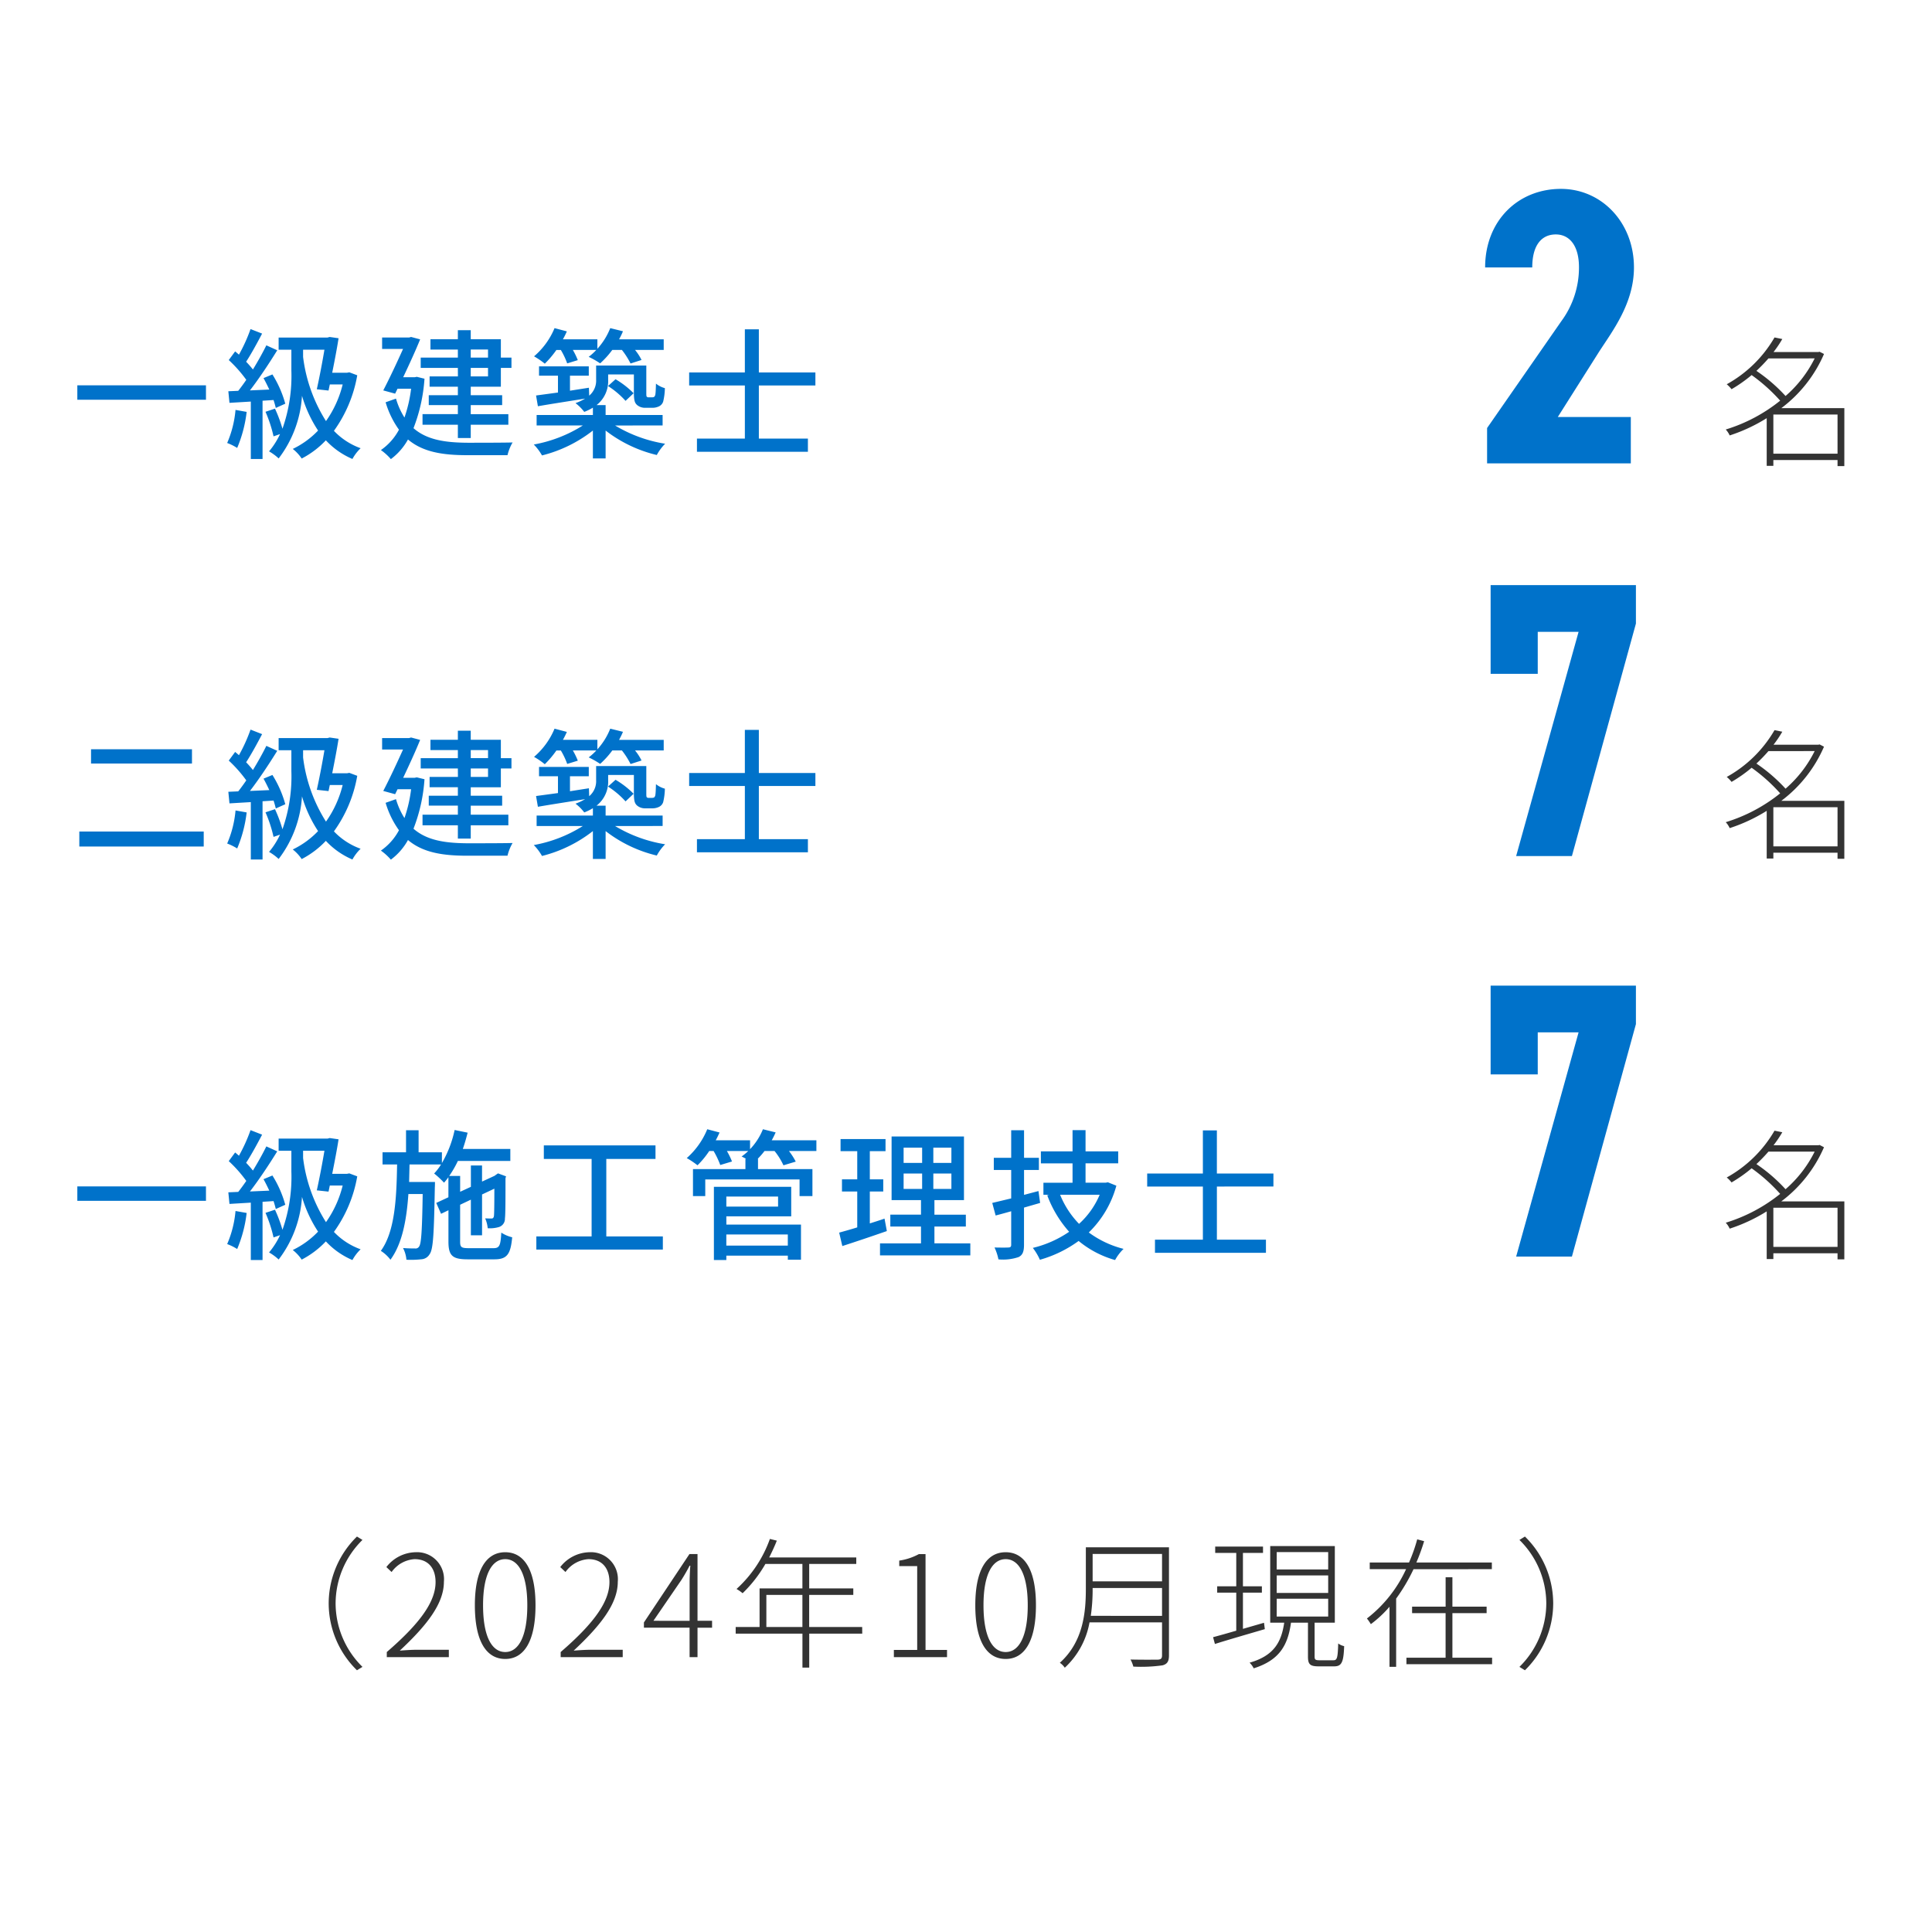 <svg xmlns="http://www.w3.org/2000/svg" xmlns:xlink="http://www.w3.org/1999/xlink" width="246" height="246" viewBox="0 0 246 246">
  <defs>
    <clipPath id="clip-path">
      <rect id="長方形_4082" data-name="長方形 4082" width="246" height="246" transform="translate(900 1844)" fill="#fff" stroke="#707070" stroke-width="1" opacity="0.42"/>
    </clipPath>
  </defs>
  <g id="pic_3_3" transform="translate(-900 -1844)" clip-path="url(#clip-path)">
    <g id="グループ_4227" data-name="グループ 4227">
      <path id="パス_5417" data-name="パス 5417" d="M.846-7.938V-6.1h16.38V-7.938ZM20.988-4.806A13.6,13.6,0,0,1,19.926-.594,7.035,7.035,0,0,1,21.2.036a16.666,16.666,0,0,0,1.206-4.59Zm4.842-1.26c.126.378.216.72.288,1.008l1.206-.54a13.954,13.954,0,0,0-1.638-3.726l-1.134.468c.252.45.5.954.738,1.458l-2.466.108C23.994-8.8,25.29-10.764,26.3-12.4l-1.386-.63c-.45.918-1.062,2.016-1.71,3.078a13.016,13.016,0,0,0-.864-.99c.648-.99,1.4-2.376,2.034-3.582L22.9-15.1a20.756,20.756,0,0,1-1.476,3.258c-.162-.144-.324-.288-.486-.414l-.81,1.1a16.979,16.979,0,0,1,2.232,2.52c-.342.5-.7.99-1.026,1.4l-1.26.054.144,1.476,2.718-.162V1.44h1.494V-5.976Zm3.762-6.408H32.31c-.252,1.512-.63,3.51-.972,5.04l1.494.162.162-.774h1.638a13.742,13.742,0,0,1-2.124,4.662,19.736,19.736,0,0,1-2.916-8.172Zm5.886,2.88-.288.054H33.3c.306-1.53.612-3.114.81-4.392l-1.134-.162-.27.072H26.478v1.548H28.1v2.646a20.257,20.257,0,0,1-1.134,7.416,17.6,17.6,0,0,0-.954-2.556l-1.206.4A17.1,17.1,0,0,1,25.83-1.44l.828-.288a9.868,9.868,0,0,1-1.4,2.2,6.527,6.527,0,0,1,1.224.9,14.556,14.556,0,0,0,2.97-7.974A16.461,16.461,0,0,0,31.5-2.178,11.032,11.032,0,0,1,28.278.162a5.245,5.245,0,0,1,1.134,1.224A11.46,11.46,0,0,0,32.49-.936,9.914,9.914,0,0,0,35.874,1.44,5.622,5.622,0,0,1,36.918.072a8.791,8.791,0,0,1-3.4-2.214,17.017,17.017,0,0,0,2.97-7.074Zm15.462-2.9h2.2v1.026h-2.2Zm2.2,3.42h-2.2v-1.08h2.2Zm-3.834,0H45.7v1.314h3.6v1.08H45.594v1.26H49.3v1.152H44.8v1.35h4.5v1.692H50.94V-2.916h4.788v-1.35H50.94V-5.418h4v-1.26h-4v-1.08h3.834v-2.394h1.35v-1.314h-1.35v-2.34H50.94v-1.152H49.3v1.152H45.81v1.314H49.3v1.026H44.568v1.314H49.3Zm-5.238.054-.27.054H42.336c.792-1.674,1.6-3.438,2.16-4.824l-1.152-.306-.252.072H39.654v1.458h2.664C41.616-11,40.644-8.91,39.8-7.29l1.512.414.306-.63h1.728A17.813,17.813,0,0,1,42.5-3.834a9.361,9.361,0,0,1-1.08-2.412L40.1-5.778A11.691,11.691,0,0,0,41.8-2.286a7.363,7.363,0,0,1-2.3,2.592A7.117,7.117,0,0,1,40.77,1.458a7.847,7.847,0,0,0,2.178-2.5c1.89,1.6,4.41,2,7.56,2H55.62a5.869,5.869,0,0,1,.648-1.62c-1.08.036-4.842.036-5.724.036-2.808-.018-5.166-.342-6.894-1.854a21.232,21.232,0,0,0,1.4-6.3Zm18.342-3.42a9.512,9.512,0,0,1,.81,1.71l1.35-.414a9.236,9.236,0,0,0-.63-1.3h2.988a7.422,7.422,0,0,1-.972.882,10.514,10.514,0,0,1,1.458.828,11.127,11.127,0,0,0,1.548-1.71h1.224a9.973,9.973,0,0,1,1.1,1.728l1.4-.45a6.562,6.562,0,0,0-.828-1.278H75.51v-1.35H69.822a8.993,8.993,0,0,0,.5-1.026l-1.62-.4a8.572,8.572,0,0,1-1.638,2.628v-1.206H62.676a10.526,10.526,0,0,0,.5-1.008l-1.566-.414A9.517,9.517,0,0,1,59-11.628a9.615,9.615,0,0,1,1.368.936,12.135,12.135,0,0,0,1.476-1.746Zm12.96,9.612V-4.158H68.112v-1.26H66.96A3.875,3.875,0,0,0,68.436-8.64v-.684h3.276v2.268c0,1.044.108,1.35.4,1.62a1.553,1.553,0,0,0,1.062.36h.846a1.931,1.931,0,0,0,.882-.18,1.019,1.019,0,0,0,.54-.612,7.81,7.81,0,0,0,.216-1.71,3.074,3.074,0,0,1-1.134-.576c-.018.63-.036,1.116-.072,1.332a.556.556,0,0,1-.162.36.717.717,0,0,1-.306.054H73.6a.292.292,0,0,1-.252-.09c-.054-.054-.054-.252-.054-.558v-3.4h-6.39v1.782a2.5,2.5,0,0,1-.882,2.052l-.036-1.008c-.81.126-1.62.252-2.412.378V-9.162H65.97V-10.35H59.634v1.188h2.412V-7.02c-1.044.144-2,.27-2.79.378l.234,1.368c1.656-.288,3.87-.63,6.012-.972a6.533,6.533,0,0,1-1.224.576,5.956,5.956,0,0,1,1.116,1.116,6.932,6.932,0,0,0,1.1-.54v.936H59.328v1.332h5.886A17.43,17.43,0,0,1,58.968-.4,6.513,6.513,0,0,1,60.012.99a17.306,17.306,0,0,0,6.48-3.168V1.368h1.62V-2.178A17.1,17.1,0,0,0,74.628.936,6.335,6.335,0,0,1,75.69-.5a17.739,17.739,0,0,1-6.372-2.322ZM68.418-7.848a10.887,10.887,0,0,1,2.232,1.89l1.026-.972a11.23,11.23,0,0,0-2.3-1.782ZM94.824-7.92V-9.576h-7.2v-5.49H85.842v5.49H78.75V-7.92h7.092v6.768h-6.1V.522H93.87V-1.152H87.624V-7.92Z" transform="translate(909 1901)" fill="#0072ca"/>
      <path id="パス_5416" data-name="パス 5416" d="M2.592-12.6v1.818H15.444V-12.6ZM1.1-2.124V-.216h15.84V-2.124Zm19.89-2.682A13.6,13.6,0,0,1,19.926-.594,7.035,7.035,0,0,1,21.2.036a16.666,16.666,0,0,0,1.206-4.59Zm4.842-1.26c.126.378.216.72.288,1.008l1.206-.54a13.954,13.954,0,0,0-1.638-3.726l-1.134.468c.252.45.5.954.738,1.458l-2.466.108C23.994-8.8,25.29-10.764,26.3-12.4l-1.386-.63c-.45.918-1.062,2.016-1.71,3.078a13.016,13.016,0,0,0-.864-.99c.648-.99,1.4-2.376,2.034-3.582L22.9-15.1a20.756,20.756,0,0,1-1.476,3.258c-.162-.144-.324-.288-.486-.414l-.81,1.1a16.979,16.979,0,0,1,2.232,2.52c-.342.5-.7.99-1.026,1.4l-1.26.054.144,1.476,2.718-.162V1.44h1.494V-5.976Zm3.762-6.408H32.31c-.252,1.512-.63,3.51-.972,5.04l1.494.162.162-.774h1.638a13.742,13.742,0,0,1-2.124,4.662,19.736,19.736,0,0,1-2.916-8.172Zm5.886,2.88-.288.054H33.3c.306-1.53.612-3.114.81-4.392l-1.134-.162-.27.072H26.478v1.548H28.1v2.646a20.257,20.257,0,0,1-1.134,7.416,17.6,17.6,0,0,0-.954-2.556l-1.206.4A17.1,17.1,0,0,1,25.83-1.44l.828-.288a9.868,9.868,0,0,1-1.4,2.2,6.527,6.527,0,0,1,1.224.9,14.556,14.556,0,0,0,2.97-7.974A16.461,16.461,0,0,0,31.5-2.178,11.032,11.032,0,0,1,28.278.162a5.245,5.245,0,0,1,1.134,1.224A11.46,11.46,0,0,0,32.49-.936,9.914,9.914,0,0,0,35.874,1.44,5.622,5.622,0,0,1,36.918.072a8.791,8.791,0,0,1-3.4-2.214,17.017,17.017,0,0,0,2.97-7.074Zm15.462-2.9h2.2v1.026h-2.2Zm2.2,3.42h-2.2v-1.08h2.2Zm-3.834,0H45.7v1.314h3.6v1.08H45.594v1.26H49.3v1.152H44.8v1.35h4.5v1.692H50.94V-2.916h4.788v-1.35H50.94V-5.418h4v-1.26h-4v-1.08h3.834v-2.394h1.35v-1.314h-1.35v-2.34H50.94v-1.152H49.3v1.152H45.81v1.314H49.3v1.026H44.568v1.314H49.3Zm-5.238.054-.27.054H42.336c.792-1.674,1.6-3.438,2.16-4.824l-1.152-.306-.252.072H39.654v1.458h2.664C41.616-11,40.644-8.91,39.8-7.29l1.512.414.306-.63h1.728A17.813,17.813,0,0,1,42.5-3.834a9.361,9.361,0,0,1-1.08-2.412L40.1-5.778A11.691,11.691,0,0,0,41.8-2.286a7.363,7.363,0,0,1-2.3,2.592A7.117,7.117,0,0,1,40.77,1.458a7.847,7.847,0,0,0,2.178-2.5c1.89,1.6,4.41,2,7.56,2H55.62a5.869,5.869,0,0,1,.648-1.62c-1.08.036-4.842.036-5.724.036-2.808-.018-5.166-.342-6.894-1.854a21.232,21.232,0,0,0,1.4-6.3Zm18.342-3.42a9.512,9.512,0,0,1,.81,1.71l1.35-.414a9.236,9.236,0,0,0-.63-1.3h2.988a7.422,7.422,0,0,1-.972.882,10.514,10.514,0,0,1,1.458.828,11.127,11.127,0,0,0,1.548-1.71h1.224a9.973,9.973,0,0,1,1.1,1.728l1.4-.45a6.562,6.562,0,0,0-.828-1.278H75.51v-1.35H69.822a8.993,8.993,0,0,0,.5-1.026l-1.62-.4a8.572,8.572,0,0,1-1.638,2.628v-1.206H62.676a10.526,10.526,0,0,0,.5-1.008l-1.566-.414A9.517,9.517,0,0,1,59-11.628a9.615,9.615,0,0,1,1.368.936,12.135,12.135,0,0,0,1.476-1.746Zm12.96,9.612V-4.158H68.112v-1.26H66.96A3.875,3.875,0,0,0,68.436-8.64v-.684h3.276v2.268c0,1.044.108,1.35.4,1.62a1.553,1.553,0,0,0,1.062.36h.846a1.931,1.931,0,0,0,.882-.18,1.019,1.019,0,0,0,.54-.612,7.81,7.81,0,0,0,.216-1.71,3.074,3.074,0,0,1-1.134-.576c-.018.63-.036,1.116-.072,1.332a.556.556,0,0,1-.162.36.717.717,0,0,1-.306.054H73.6a.292.292,0,0,1-.252-.09c-.054-.054-.054-.252-.054-.558v-3.4h-6.39v1.782a2.5,2.5,0,0,1-.882,2.052l-.036-1.008c-.81.126-1.62.252-2.412.378V-9.162H65.97V-10.35H59.634v1.188h2.412V-7.02c-1.044.144-2,.27-2.79.378l.234,1.368c1.656-.288,3.87-.63,6.012-.972a6.533,6.533,0,0,1-1.224.576,5.956,5.956,0,0,1,1.116,1.116,6.932,6.932,0,0,0,1.1-.54v.936H59.328v1.332h5.886A17.43,17.43,0,0,1,58.968-.4,6.513,6.513,0,0,1,60.012.99a17.306,17.306,0,0,0,6.48-3.168V1.368h1.62V-2.178A17.1,17.1,0,0,0,74.628.936,6.335,6.335,0,0,1,75.69-.5a17.739,17.739,0,0,1-6.372-2.322ZM68.418-7.848a10.887,10.887,0,0,1,2.232,1.89l1.026-.972a11.23,11.23,0,0,0-2.3-1.782ZM94.824-7.92V-9.576h-7.2v-5.49H85.842v5.49H78.75V-7.92h7.092v6.768h-6.1V.522H93.87V-1.152H87.624V-7.92Z" transform="translate(909 1952)" fill="#0072ca"/>
      <path id="パス_5415" data-name="パス 5415" d="M.846-7.938V-6.1h16.38V-7.938ZM20.988-4.806A13.6,13.6,0,0,1,19.926-.594,7.035,7.035,0,0,1,21.2.036a16.666,16.666,0,0,0,1.206-4.59Zm4.842-1.26c.126.378.216.72.288,1.008l1.206-.54a13.954,13.954,0,0,0-1.638-3.726l-1.134.468c.252.45.5.954.738,1.458l-2.466.108C23.994-8.8,25.29-10.764,26.3-12.4l-1.386-.63c-.45.918-1.062,2.016-1.71,3.078a13.016,13.016,0,0,0-.864-.99c.648-.99,1.4-2.376,2.034-3.582L22.9-15.1a20.756,20.756,0,0,1-1.476,3.258c-.162-.144-.324-.288-.486-.414l-.81,1.1a16.979,16.979,0,0,1,2.232,2.52c-.342.5-.7.99-1.026,1.4l-1.26.054.144,1.476,2.718-.162V1.44h1.494V-5.976Zm3.762-6.408H32.31c-.252,1.512-.63,3.51-.972,5.04l1.494.162.162-.774h1.638a13.742,13.742,0,0,1-2.124,4.662,19.736,19.736,0,0,1-2.916-8.172Zm5.886,2.88-.288.054H33.3c.306-1.53.612-3.114.81-4.392l-1.134-.162-.27.072H26.478v1.548H28.1v2.646a20.257,20.257,0,0,1-1.134,7.416,17.6,17.6,0,0,0-.954-2.556l-1.206.4A17.1,17.1,0,0,1,25.83-1.44l.828-.288a9.868,9.868,0,0,1-1.4,2.2,6.527,6.527,0,0,1,1.224.9,14.556,14.556,0,0,0,2.97-7.974A16.461,16.461,0,0,0,31.5-2.178,11.032,11.032,0,0,1,28.278.162a5.245,5.245,0,0,1,1.134,1.224A11.46,11.46,0,0,0,32.49-.936,9.914,9.914,0,0,0,35.874,1.44,5.622,5.622,0,0,1,36.918.072a8.791,8.791,0,0,1-3.4-2.214,17.017,17.017,0,0,0,2.97-7.074ZM50.688-.072c-.954,0-1.1-.126-1.1-.828V-5.6l1.368-.648V-1.71H52.38v-5.2l1.566-.738c0,1.962-.018,3.276-.054,3.492-.054.252-.144.306-.324.306-.144,0-.5,0-.792-.018A4.055,4.055,0,0,1,53.1-2.61a4.059,4.059,0,0,0,1.4-.144,1.092,1.092,0,0,0,.792-1.1c.072-.5.072-2.574.072-5.13l.072-.234-1.026-.378-.288.2-.144.108-1.6.738V-10.6H50.958v2.718l-1.368.63V-9.27H48.2a12.913,12.913,0,0,0,1.1-1.908H55.98v-1.53H49.932c.234-.666.432-1.368.612-2.07l-1.656-.342a14.158,14.158,0,0,1-1.62,4.212v-1.368H44.3v-2.808H42.7v2.808H39.708v1.548h1.854c-.072,4.3-.27,8.532-2.07,11A4.619,4.619,0,0,1,40.716,1.4C42.21-.63,42.768-3.636,43-6.966H44.82c-.072,4.644-.18,6.318-.45,6.678a.52.52,0,0,1-.54.252c-.27,0-.846,0-1.512-.054A3.967,3.967,0,0,1,42.75,1.4a11.842,11.842,0,0,0,1.872-.054A1.3,1.3,0,0,0,45.7.7c.468-.612.558-2.664.666-8.5.018-.216.018-.7.018-.7H43.092c.018-.738.036-1.476.054-2.232H47.16a7.206,7.206,0,0,1-.882,1.152,11.376,11.376,0,0,1,1.26,1.17,7.351,7.351,0,0,0,.558-.7v2.556l-1.548.72.612,1.386L48.1-4.9V-.918c0,1.8.5,2.268,2.448,2.268h3.4c1.6,0,2.07-.63,2.268-2.808a4.309,4.309,0,0,1-1.386-.594c-.09,1.656-.234,1.98-.99,1.98ZM68.2-1.566V-11.43h6.264v-1.728H60.246v1.728H66.33v9.864H59.292V.108H75.4V-1.566Zm23.112-.252V-.4h-7.83V-1.818ZM90.072-6.642v1.278H83.484V-6.642Zm-6.588,2.52h8.262V-7.884H81.9V1.44h1.584V.882h7.83V1.4h1.674V-3.078h-9.5ZM94.95-13.806H89.262a10.527,10.527,0,0,0,.5-1.008l-1.62-.4a7.972,7.972,0,0,1-1.638,2.538v-1.134H82.134c.18-.324.342-.666.486-.99l-1.566-.414a9.9,9.9,0,0,1-2.61,3.672,10.663,10.663,0,0,1,1.368.918,11.2,11.2,0,0,0,1.494-1.818h.558a11.024,11.024,0,0,1,.846,1.782l1.494-.45a9.77,9.77,0,0,0-.648-1.332h2.718a7.6,7.6,0,0,1-.846.7c.162.072.36.18.576.288h-.09v1.314H79.236V-6.7H80.8V-8.82H92.808V-6.7h1.638v-3.438h-6.93v-1.314H87.48a9.2,9.2,0,0,0,.864-.99h1.278a8.576,8.576,0,0,1,1.134,1.818l1.566-.468a8.748,8.748,0,0,0-.864-1.35H94.95Zm8.676,9.972c-.612.216-1.26.414-1.872.612V-7.29h1.71V-8.838h-1.71V-12.42h2v-1.548H98.028v1.548h2.124v3.582H98.208V-7.29h1.944v4.572c-.864.27-1.656.486-2.3.666l.4,1.71c1.62-.522,3.708-1.224,5.67-1.908Zm2.43-5.742h2.358v1.962h-2.358Zm0-3.294h2.358v1.944h-2.358Zm6.084,1.944h-2.3V-12.87h2.3Zm0,3.312h-2.3V-9.576h2.3Zm-2.16,6.93V-2.826h4V-4.338h-4V-6.192h3.762v-8.1h-9.216v8.1h3.744v1.854h-3.906v1.512h3.906V-.684h-5.22V.846h11.5V-.684Zm13.248-6.66-1.836.486v-3.168h1.89v-1.548h-1.89v-3.51h-1.638v3.51H117.54v1.548h2.214v3.618c-.9.216-1.728.414-2.412.576l.432,1.6c.63-.162,1.278-.342,1.98-.54V-.5c0,.252-.108.342-.36.342-.216.018-.972.018-1.764,0a6.487,6.487,0,0,1,.5,1.512,6.187,6.187,0,0,0,2.556-.288c.522-.252.7-.7.7-1.566V-5.238l2.052-.594Zm7.794.468a10.474,10.474,0,0,1-2.628,3.708,11.479,11.479,0,0,1-2.412-3.708Zm1.044-1.584-.288.054h-2.556v-2.466h4.158V-12.4h-4.158v-2.7h-1.656v2.7h-4.032v1.53h4.032v2.466h-3.708v1.53h.72l-.234.072a14.587,14.587,0,0,0,2.79,4.644,13.935,13.935,0,0,1-4.626,2.052,7.14,7.14,0,0,1,.9,1.512A15.5,15.5,0,0,0,128.34-.99a12.7,12.7,0,0,0,4.644,2.43,5.938,5.938,0,0,1,1.08-1.422,12.605,12.605,0,0,1-4.428-2.088,13.086,13.086,0,0,0,3.51-5.958Zm21.078.54V-9.576h-7.2v-5.49h-1.782v5.49H137.07V-7.92h7.092v6.768h-6.1V.522h14.13V-1.152h-6.246V-7.92Z" transform="translate(909 2003)" fill="#0072ca"/>
      <path id="パス_5414" data-name="パス 5414" d="M6.8-.234V-5.22h8.172V-.234ZM12.06-12.366A15.391,15.391,0,0,1,8.352-7.578a20.864,20.864,0,0,0-3.708-3.2,20.939,20.939,0,0,0,1.53-1.584ZM15.84-6.03H7.812a17.092,17.092,0,0,0,5.436-6.894l-.558-.288-.162.036H6.822a14.08,14.08,0,0,0,1.116-1.656l-.99-.2A15.948,15.948,0,0,1,.864-9.072a4.014,4.014,0,0,1,.612.63,17.97,17.97,0,0,0,2.556-1.8A21.883,21.883,0,0,1,7.668-6.984,20.7,20.7,0,0,1,.738-3.312a2.774,2.774,0,0,1,.5.756,21.325,21.325,0,0,0,4.716-2.2V1.314H6.8V.576h8.172V1.35h.864Z" transform="translate(1119 1902)" fill="#333"/>
      <path id="パス_5413" data-name="パス 5413" d="M6.8-.234V-5.22h8.172V-.234ZM12.06-12.366A15.391,15.391,0,0,1,8.352-7.578a20.864,20.864,0,0,0-3.708-3.2,20.939,20.939,0,0,0,1.53-1.584ZM15.84-6.03H7.812a17.092,17.092,0,0,0,5.436-6.894l-.558-.288-.162.036H6.822a14.08,14.08,0,0,0,1.116-1.656l-.99-.2A15.948,15.948,0,0,1,.864-9.072a4.014,4.014,0,0,1,.612.63,17.97,17.97,0,0,0,2.556-1.8A21.883,21.883,0,0,1,7.668-6.984,20.7,20.7,0,0,1,.738-3.312a2.774,2.774,0,0,1,.5.756,21.325,21.325,0,0,0,4.716-2.2V1.314H6.8V.576h8.172V1.35h.864Z" transform="translate(1119 1952)" fill="#333"/>
      <path id="パス_5412" data-name="パス 5412" d="M6.8-.234V-5.22h8.172V-.234ZM12.06-12.366A15.391,15.391,0,0,1,8.352-7.578a20.864,20.864,0,0,0-3.708-3.2,20.939,20.939,0,0,0,1.53-1.584ZM15.84-6.03H7.812a17.092,17.092,0,0,0,5.436-6.894l-.558-.288-.162.036H6.822a14.08,14.08,0,0,0,1.116-1.656l-.99-.2A15.948,15.948,0,0,1,.864-9.072a4.014,4.014,0,0,1,.612.63,17.97,17.97,0,0,0,2.556-1.8A21.883,21.883,0,0,1,7.668-6.984,20.7,20.7,0,0,1,.738-3.312a2.774,2.774,0,0,1,.5.756,21.325,21.325,0,0,0,4.716-2.2V1.314H6.8V.576h8.172V1.35h.864Z" transform="translate(1119 2003)" fill="#333"/>
      <path id="パス_5411" data-name="パス 5411" d="M20.65-5.9h-9.3l5.25-8.3c1.75-2.7,4.45-6.2,4.45-10.75,0-5.7-4.1-10-9.3-10-5.45,0-9.65,4.05-9.65,10h6c0-2.85,1.2-4.2,3-4.2,1.65,0,2.95,1.3,2.95,4.2A11.493,11.493,0,0,1,11.8-18.1L2.35-4.5V0h18.3Z" transform="translate(1087 1903)" fill="#0072ca"/>
      <path id="パス_5410" data-name="パス 5410" d="M8.8-23.2v-5.35H14L6.05,0h7.1L21.3-29.6v-4.9H2.8v11.3Z" transform="translate(1087 1953)" fill="#0072ca"/>
      <path id="パス_5409" data-name="パス 5409" d="M8.8-23.2v-5.35H14L6.05,0h7.1L21.3-29.6v-4.9H2.8v11.3Z" transform="translate(1087 2004)" fill="#0072ca"/>
      <path id="パス_5408" data-name="パス 5408" d="M12.852-6.84a11.932,11.932,0,0,0,3.6,8.514l.7-.432a11.374,11.374,0,0,1-3.42-8.082,11.374,11.374,0,0,1,3.42-8.082l-.7-.432A11.932,11.932,0,0,0,12.852-6.84ZM20.25,0h7.9V-.936H24.066c-.684,0-1.44.054-2.16.108C25.4-4.086,27.522-6.84,27.522-9.594a3.437,3.437,0,0,0-3.636-3.762,4.825,4.825,0,0,0-3.69,1.89l.666.63a3.909,3.909,0,0,1,2.916-1.638c1.854,0,2.682,1.278,2.682,2.916,0,2.376-1.764,5.076-6.21,8.91ZM35.334.234c2.376,0,3.852-2.232,3.852-6.84,0-4.554-1.476-6.75-3.852-6.75-2.394,0-3.87,2.2-3.87,6.75C31.464-2,32.94.234,35.334.234Zm0-.882c-1.71,0-2.826-1.98-2.826-5.958,0-3.906,1.116-5.868,2.826-5.868,1.692,0,2.808,1.962,2.808,5.868C38.142-2.628,37.026-.648,35.334-.648ZM42.39,0h7.9V-.936H46.206c-.684,0-1.44.054-2.16.108,3.492-3.258,5.616-6.012,5.616-8.766a3.437,3.437,0,0,0-3.636-3.762,4.825,4.825,0,0,0-3.69,1.89l.666.63a3.909,3.909,0,0,1,2.916-1.638c1.854,0,2.682,1.278,2.682,2.916,0,2.376-1.764,5.076-6.21,8.91ZM54.2-4.626l3.564-5.2c.378-.594.738-1.224,1.044-1.818h.09c-.054.612-.09,1.584-.09,2.178v4.842ZM58.806,0h1.008V-3.744h1.854v-.882H59.814v-8.5H58.788l-5.8,8.712v.666h5.814ZM68.58-3.834V-7.92h4.59v4.086Zm12.2,0h-6.75V-7.92H79.65v-.828H74.034v-3.114h5.994v-.828H68.94c.342-.684.684-1.4.972-2.142l-.882-.216a15.759,15.759,0,0,1-4.248,6.372,5.308,5.308,0,0,1,.774.54,16.8,16.8,0,0,0,2.9-3.726H73.17v3.114H67.716v4.914H64.674v.846h8.5v4.32h.864v-4.32h6.75ZM84.816,0h6.768V-.918H88.848v-12.2H88a7.533,7.533,0,0,1-2.5.828v.7h2.286V-.918h-2.97ZM99.054.234c2.376,0,3.852-2.232,3.852-6.84,0-4.554-1.476-6.75-3.852-6.75-2.394,0-3.87,2.2-3.87,6.75C95.184-2,96.66.234,99.054.234Zm0-.882c-1.71,0-2.826-1.98-2.826-5.958,0-3.906,1.116-5.868,2.826-5.868,1.692,0,2.808,1.962,2.808,5.868C101.862-2.628,100.746-.648,99.054-.648ZM109.89-5.256a23.315,23.315,0,0,0,.234-3.438V-8.8h8.838v3.546Zm9.072-7.884v3.492h-8.838V-13.14Zm.882-.846H109.26v5.292c0,2.988-.324,6.732-3.312,9.414a2.331,2.331,0,0,1,.63.63,10.338,10.338,0,0,0,3.15-5.778h9.234V-.234c0,.414-.144.54-.558.558-.414,0-1.836.018-3.456-.018a4.083,4.083,0,0,1,.36.9,19.326,19.326,0,0,0,3.726-.162c.576-.162.81-.486.81-1.26Zm12.1,9.612-2.682.774V-8.208h2.412v-.81h-2.412v-4.248h2.556v-.81H125.73v.81h2.682v4.248h-2.43v.81h2.43v4.842c-1.116.324-2.142.612-2.952.828l.234.864c1.71-.54,4.086-1.224,6.354-1.89Zm1.62-3.06h6.552v2.268H133.56Zm0-2.97h6.552v2.232H133.56Zm0-2.97h6.552v2.214H133.56ZM139,.4c-.522,0-.612-.09-.612-.486v-4.3h2.574v-9.756h-8.226v9.756h1.782c-.36,2.466-1.3,4.212-4.41,5.094a2.541,2.541,0,0,1,.522.72c3.312-1.044,4.356-2.97,4.752-5.814h2.16v4.32c0,.99.27,1.242,1.368,1.242h1.962c.954,0,1.206-.5,1.278-2.574a1.925,1.925,0,0,1-.756-.342C141.336.144,141.246.4,140.778.4ZM160.956-11.2v-.846h-9.612a25.935,25.935,0,0,0,.99-2.718l-.882-.234a20.617,20.617,0,0,1-1.044,2.952h-5v.846h4.626a16.719,16.719,0,0,1-4.986,6.282,5.824,5.824,0,0,1,.5.72,14.565,14.565,0,0,0,2.376-2.214v7.65h.846V-7.452a23.008,23.008,0,0,0,2.214-3.744ZM155.934.072V-5.6h4.356v-.828h-4.356V-10.17h-.864v3.744H150.8V-5.6h4.266V.072h-4.986V.9h10.908V.072ZM168.768-6.84a11.932,11.932,0,0,0-3.6-8.514l-.7.432a11.374,11.374,0,0,1,3.42,8.082,11.374,11.374,0,0,1-3.42,8.082l.7.432A11.932,11.932,0,0,0,168.768-6.84Z" transform="translate(929 2055)" fill="#333"/>
    </g>
  </g>
</svg>
